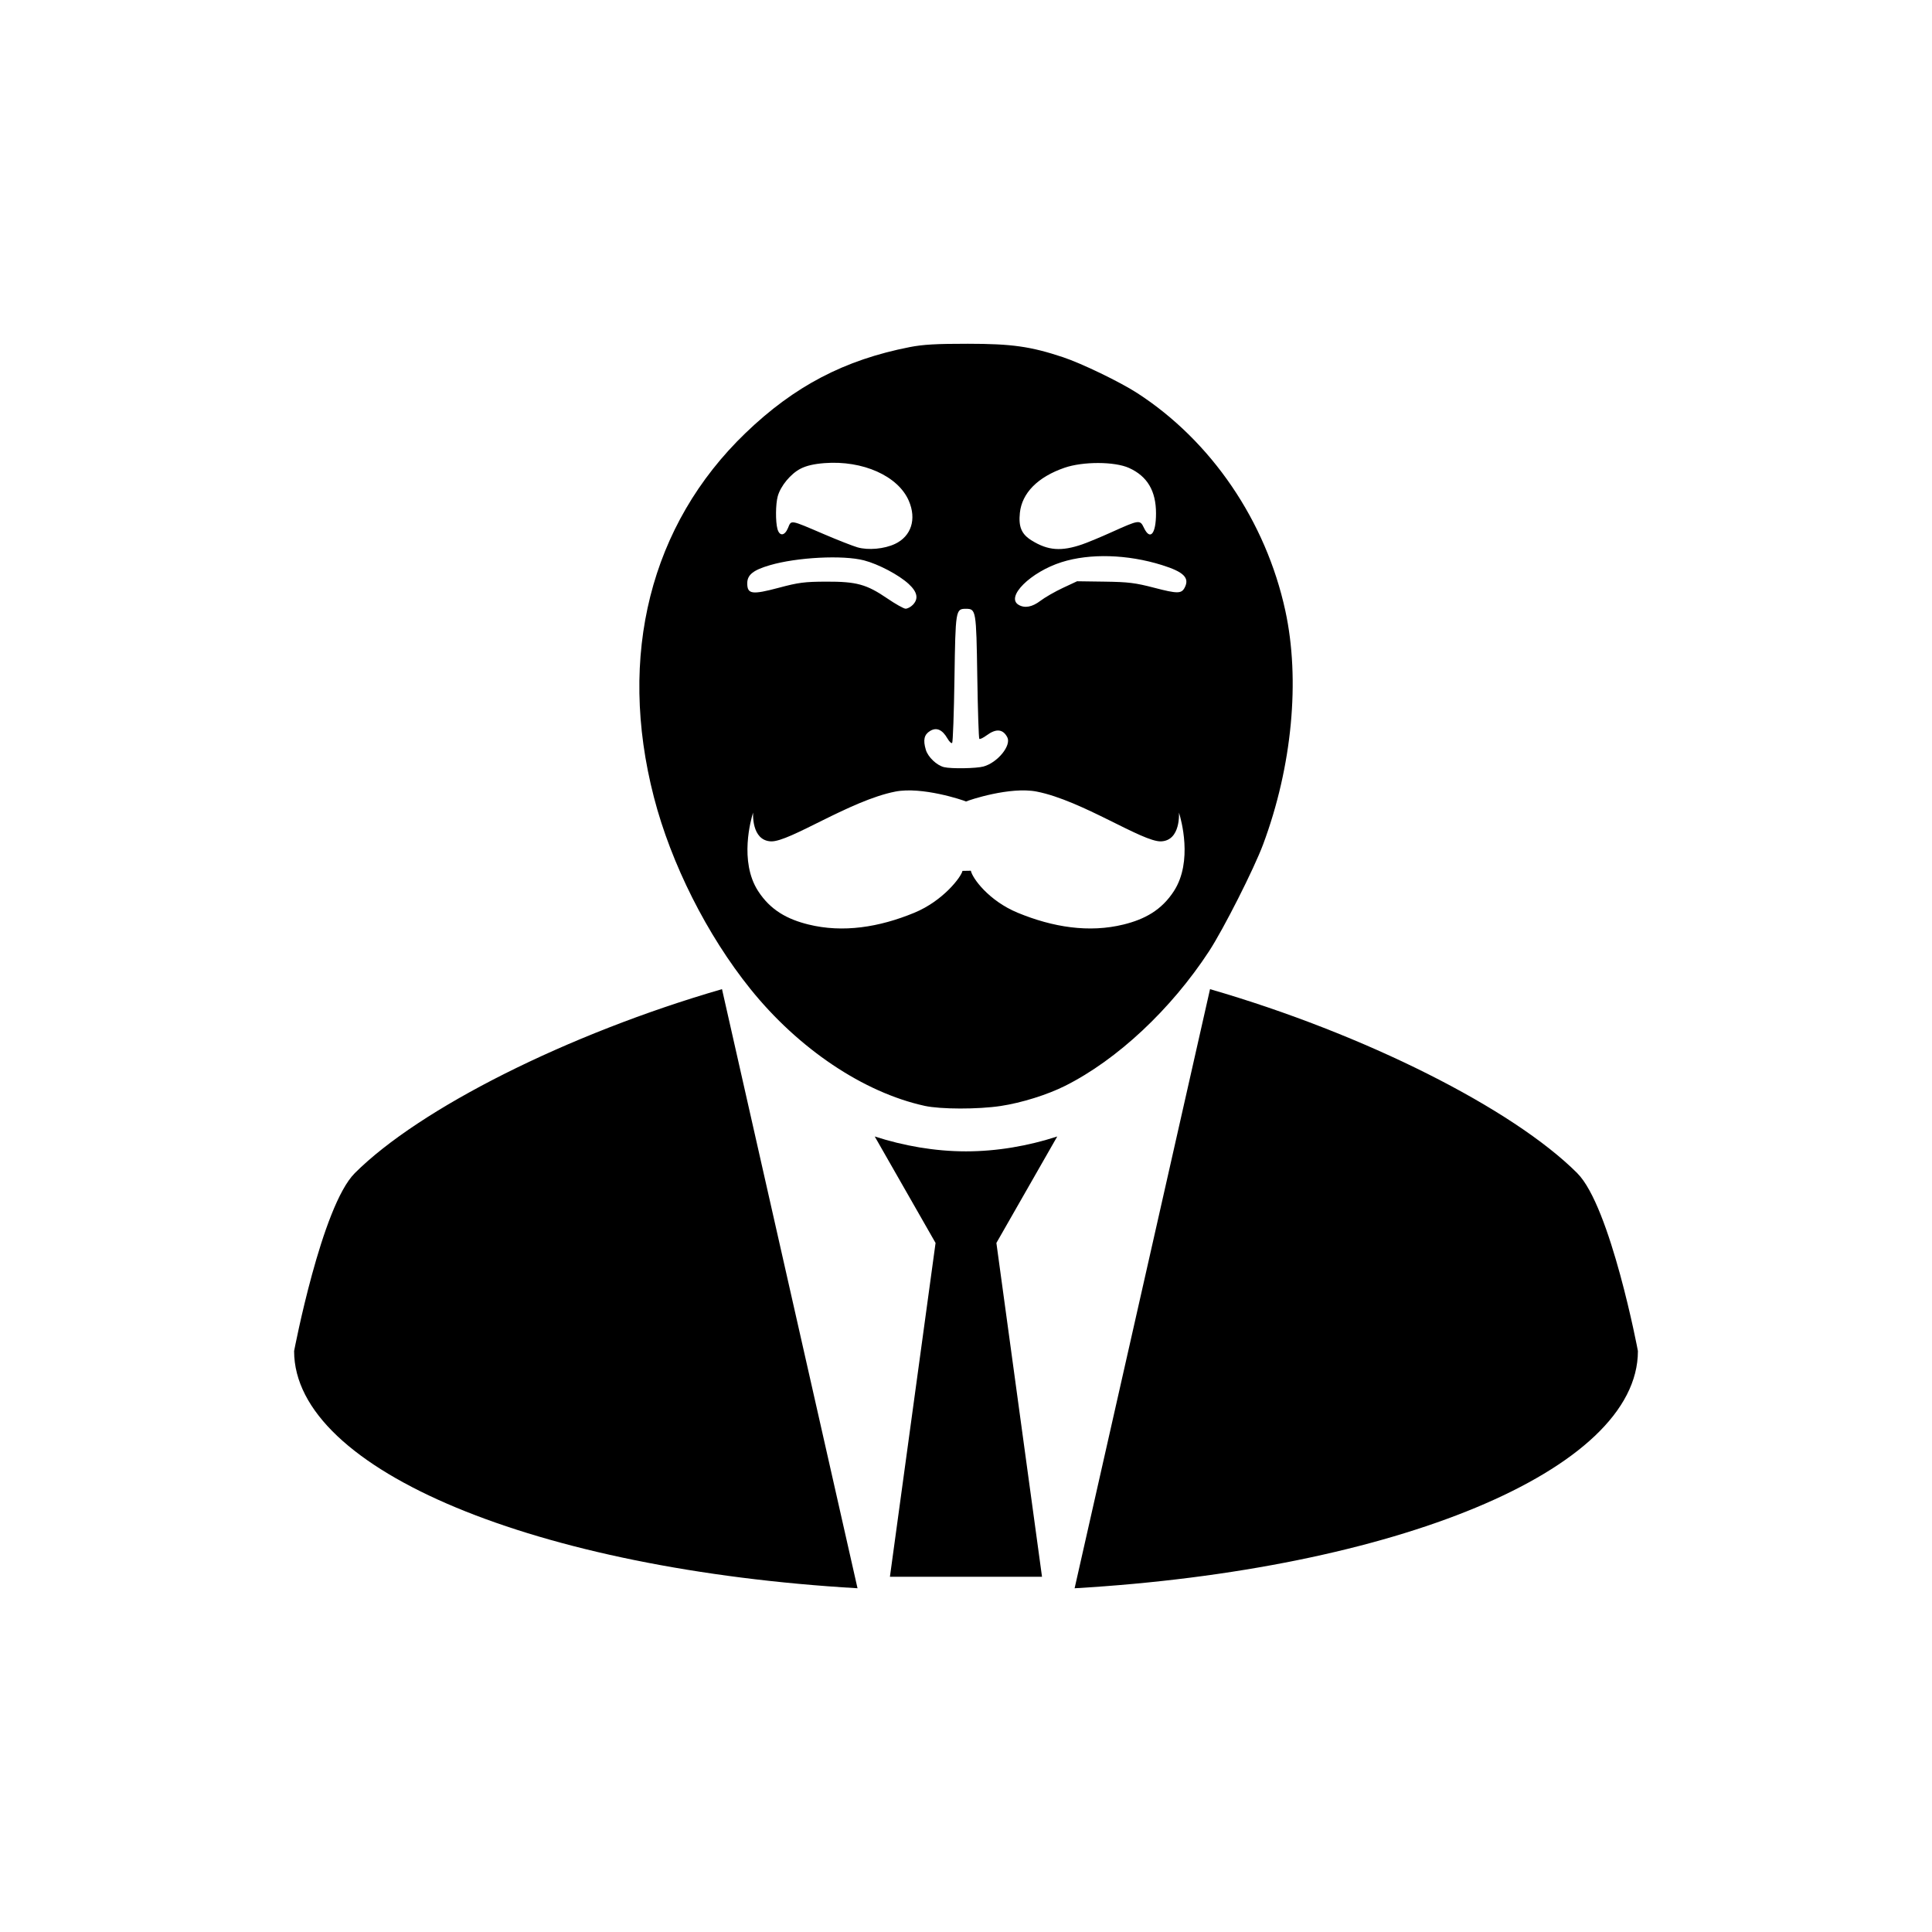 <?xml version="1.0" encoding="UTF-8"?>
<!-- Uploaded to: SVG Repo, www.svgrepo.com, Generator: SVG Repo Mixer Tools -->
<svg fill="#000000" width="800px" height="800px" version="1.1" viewBox="144 144 512 512" xmlns="http://www.w3.org/2000/svg">
 <path d="m424.18 445.18c-7.68 2.496-15.938 3.941-24.191 3.941-8.266 0-16.539-1.473-24.176-3.941l16.121 28.215-12.094 88.461h40.305l-12.09-88.461zm-186.16 9.719c-8.785 8.785-16.078 47.141-16.078 47.141 0 31.703 64.668 57.93 149.31 62.863l-35.914-158.77c-40.973 11.871-80.195 31.66-97.316 48.762zm323.97 0c-17.113-17.102-56.332-36.887-97.32-48.762l-35.887 158.77c84.621-4.934 149.28-31.156 149.28-62.863 0.031 0-7.254-38.355-16.074-47.141zm-172.96-17.84c-16.168-3.543-33.402-15.102-46.156-30.961-11.523-14.324-21.039-33.23-25.586-50.848-9.691-37.516-0.945-72.234 24.305-96.512 12.93-12.43 26.195-19.367 43.516-22.758 3.484-0.68 7.047-0.887 15.367-0.879 11.684 0.008 16.617 0.703 25.191 3.547 4.949 1.641 15.129 6.555 19.699 9.512 19.664 12.723 34.102 33.934 39.258 57.688 3.984 18.34 1.801 41.297-5.883 61.914-2.418 6.492-10.512 22.48-14.336 28.332-10.074 15.406-24.328 28.738-38.121 35.66-4.738 2.379-11.551 4.508-17.09 5.344-6.031 0.91-15.93 0.891-20.16-0.035zm15.613-89.93c3.746-1.039 7.438-5.586 6.297-7.754-1.145-2.18-2.949-2.356-5.422-0.535-0.934 0.691-1.828 1.125-1.988 0.965-0.16-0.156-0.402-7.602-0.539-16.543-0.273-17.605-0.324-17.922-3.023-17.922-2.707 0-2.75 0.273-3.023 18.426-0.137 9.219-0.414 16.922-0.613 17.121-0.199 0.199-0.766-0.34-1.258-1.199-1.34-2.332-2.891-3.008-4.578-1.984-1.598 0.965-1.922 2.398-1.137 5.012 0.574 1.918 2.887 4.117 4.82 4.586 1.91 0.465 8.57 0.355 10.469-0.172zm-18.781-42.793c1.621-1.621 1.285-3.426-1.047-5.578-2.598-2.398-7.996-5.25-11.828-6.25-5.586-1.457-17.785-0.832-24.973 1.277-4.422 1.297-5.984 2.551-5.984 4.801 0 2.891 1.262 3.07 8.336 1.184 5.269-1.406 6.844-1.609 12.582-1.629 8.055-0.027 10.688 0.695 16.203 4.457 2.164 1.477 4.336 2.695 4.82 2.711 0.484 0.016 1.336-0.422 1.891-0.977zm33.883-1.133c1.184-0.902 3.848-2.43 5.926-3.402l3.773-1.762 7.305 0.102c6.301 0.09 8.113 0.312 13.191 1.637 6.051 1.574 7.141 1.574 7.984 0 1.406-2.625-0.184-4.219-6.039-6.043-9.105-2.84-19.039-3.129-26.52-0.766-8.262 2.609-14.961 9.262-11.41 11.328 1.629 0.949 3.602 0.578 5.793-1.094zm-38.547-15.066c4.301-2.043 5.742-6.547 3.652-11.41-2.84-6.598-12.203-10.781-22.375-9.996-2.769 0.215-4.777 0.684-6.328 1.48-2.606 1.34-5.277 4.57-6.035 7.297-0.578 2.078-0.617 6.727-0.078 8.676 0.551 1.984 1.91 1.863 2.793-0.254 0.91-2.184 0.414-2.269 9.602 1.664 3.602 1.543 7.57 3.098 8.816 3.457 2.852 0.82 7.121 0.43 9.945-0.91zm49.672 0.102c1.434-0.496 4.91-1.941 7.727-3.215 7.348-3.312 7.512-3.336 8.559-1.141 1.652 3.465 3.199 1.613 3.199-3.828 0-5.973-2.305-9.852-7.156-12.047-3.805-1.719-12.199-1.742-17.098-0.047-7.09 2.449-11.285 6.695-11.828 11.973-0.383 3.719 0.445 5.641 3.141 7.309 4.336 2.68 7.859 2.938 13.465 0.996zm-17.152 97.656c9.301 3.836 18.895 5.367 28.059 3.102 5.543-1.371 10.035-3.762 13.332-8.867 5.086-7.879 1.84-19.137 1.375-20.621-0.035-0.109-0.051-0.164-0.051-0.164s0.535 7.406-4.734 7.625c-4.914 0.207-20.926-10.832-32.949-13.191-7.039-1.383-17.871 2.219-18.742 2.629-0.871-0.41-11.703-4.008-18.742-2.629-12.023 2.359-28.039 13.398-32.949 13.191-5.266-0.219-4.734-7.625-4.734-7.625s-0.02 0.059-0.055 0.164c-0.465 1.484-3.711 12.746 1.375 20.621 3.297 5.106 7.789 7.496 13.332 8.867 9.164 2.269 18.758 0.734 28.059-3.102 7.664-3.16 12.465-9.539 12.77-11.102l2.223-0.039c0.398 1.98 4.769 7.984 12.434 11.141z"/>
</svg>